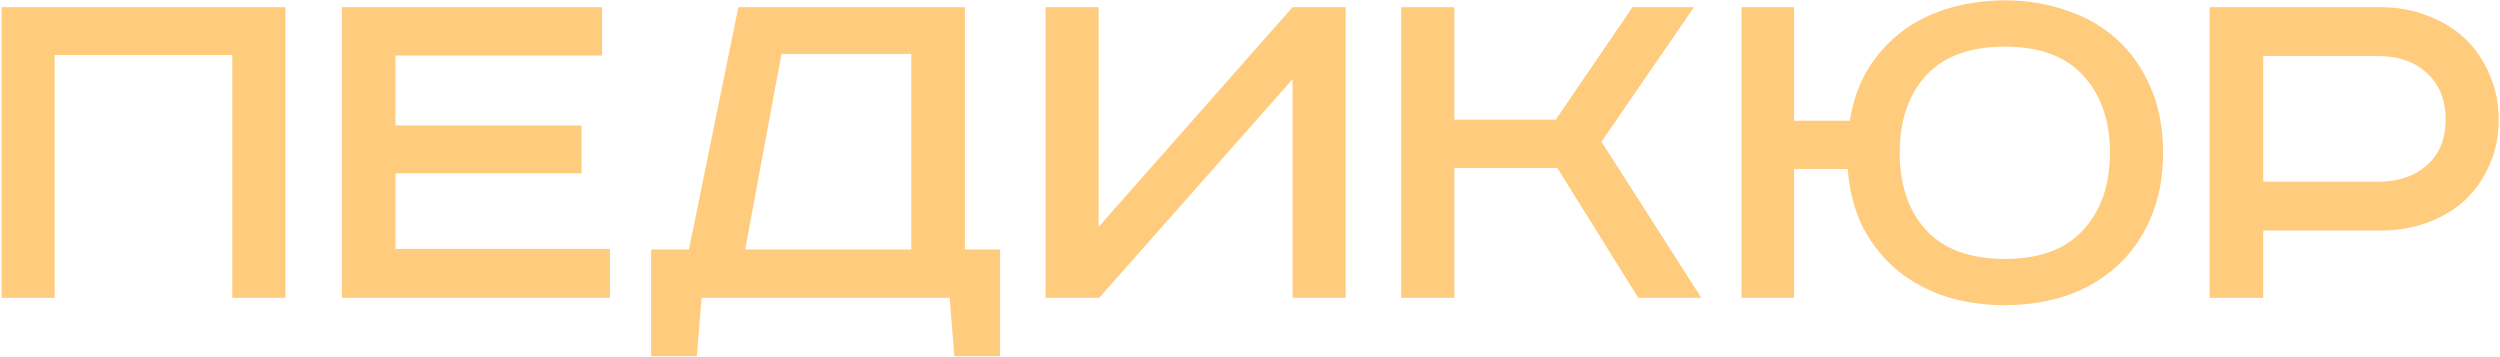 <?xml version="1.0" encoding="UTF-8"?> <svg xmlns="http://www.w3.org/2000/svg" width="1427" height="204" viewBox="0 0 1427 204" fill="none"> <path d="M162.9 4.1V170H132.6V31.4H31.2V170H0.9V4.1H162.9ZM343.638 4.1V31.7H225.738V71.6H331.938V98.9H225.738V142.1H348.138V170H195.138V4.1H343.638ZM550.758 4.1V142.4H570.858V203.3H544.758L542.058 170H400.458L397.758 203.3H371.658V142.4H393.258L421.458 4.1H550.758ZM425.358 142.4H520.158V30.8H446.058L425.358 142.4ZM627.098 4.1V129.5L737.798 4.1H768.098V170H737.798V45.2L627.398 170H596.798V4.1H627.098ZM830.126 4.1V68.3H888.026L931.826 4.1H966.926L914.126 80.9L971.126 170H935.126L888.926 95.9H830.126V170H799.826V4.1H830.126ZM1024.06 4.1V68.9H1055.86C1057.66 57.7 1061.16 47.8 1066.36 39.2C1071.76 30.6 1078.36 23.4 1086.16 17.6C1093.96 11.8 1102.76 7.5 1112.56 4.7C1122.56 1.7 1133.16 0.2 1144.36 0.2C1156.76 0.2 1168.46 2.1 1179.46 5.9C1190.46 9.5 1200.06 15 1208.26 22.4C1216.46 29.8 1222.86 38.9 1227.46 49.7C1232.26 60.5 1234.66 73 1234.66 87.2C1234.66 101.4 1232.26 113.9 1227.46 124.7C1222.86 135.5 1216.46 144.6 1208.26 152C1200.06 159.4 1190.46 165 1179.46 168.8C1168.46 172.4 1156.76 174.2 1144.36 174.2C1132.56 174.2 1121.46 172.6 1111.06 169.4C1100.66 166 1091.46 161.1 1083.46 154.7C1075.46 148.1 1068.86 140 1063.66 130.4C1058.66 120.6 1055.66 109.3 1054.66 96.5H1024.06V170H994.064V4.1H1024.06ZM1084.36 87.2C1084.36 105.6 1089.36 120.3 1099.36 131.3C1109.56 142.3 1124.56 147.8 1144.36 147.8C1164.16 147.8 1179.06 142.3 1189.06 131.3C1199.26 120.3 1204.36 105.6 1204.36 87.2C1204.36 68.8 1199.26 54.1 1189.06 43.1C1179.06 32.1 1164.16 26.6 1144.36 26.6C1124.56 26.6 1109.56 32.1 1099.36 43.1C1089.36 54.1 1084.36 68.8 1084.36 87.2ZM1358.75 4.1C1368.35 4.1 1377.25 5.7 1385.45 8.9C1393.65 11.9 1400.75 16.2 1406.75 21.8C1412.75 27.4 1417.45 34.2 1420.85 42.2C1424.45 50 1426.25 58.7 1426.25 68.3C1426.25 77.9 1424.45 86.6 1420.85 94.4C1417.45 102.2 1412.75 108.9 1406.75 114.5C1400.75 119.9 1393.65 124.1 1385.45 127.1C1377.25 130.1 1368.35 131.6 1358.75 131.6H1291.85V170H1261.25V4.1H1358.75ZM1291.85 103.7H1357.55C1368.95 103.7 1378.15 100.6 1385.15 94.4C1392.35 88.2 1395.95 79.5 1395.95 68.3C1395.95 56.9 1392.35 48 1385.15 41.6C1378.15 35.2 1368.95 32 1357.55 32H1291.85V103.7Z" fill="#FFCB7D"></path> </svg> 